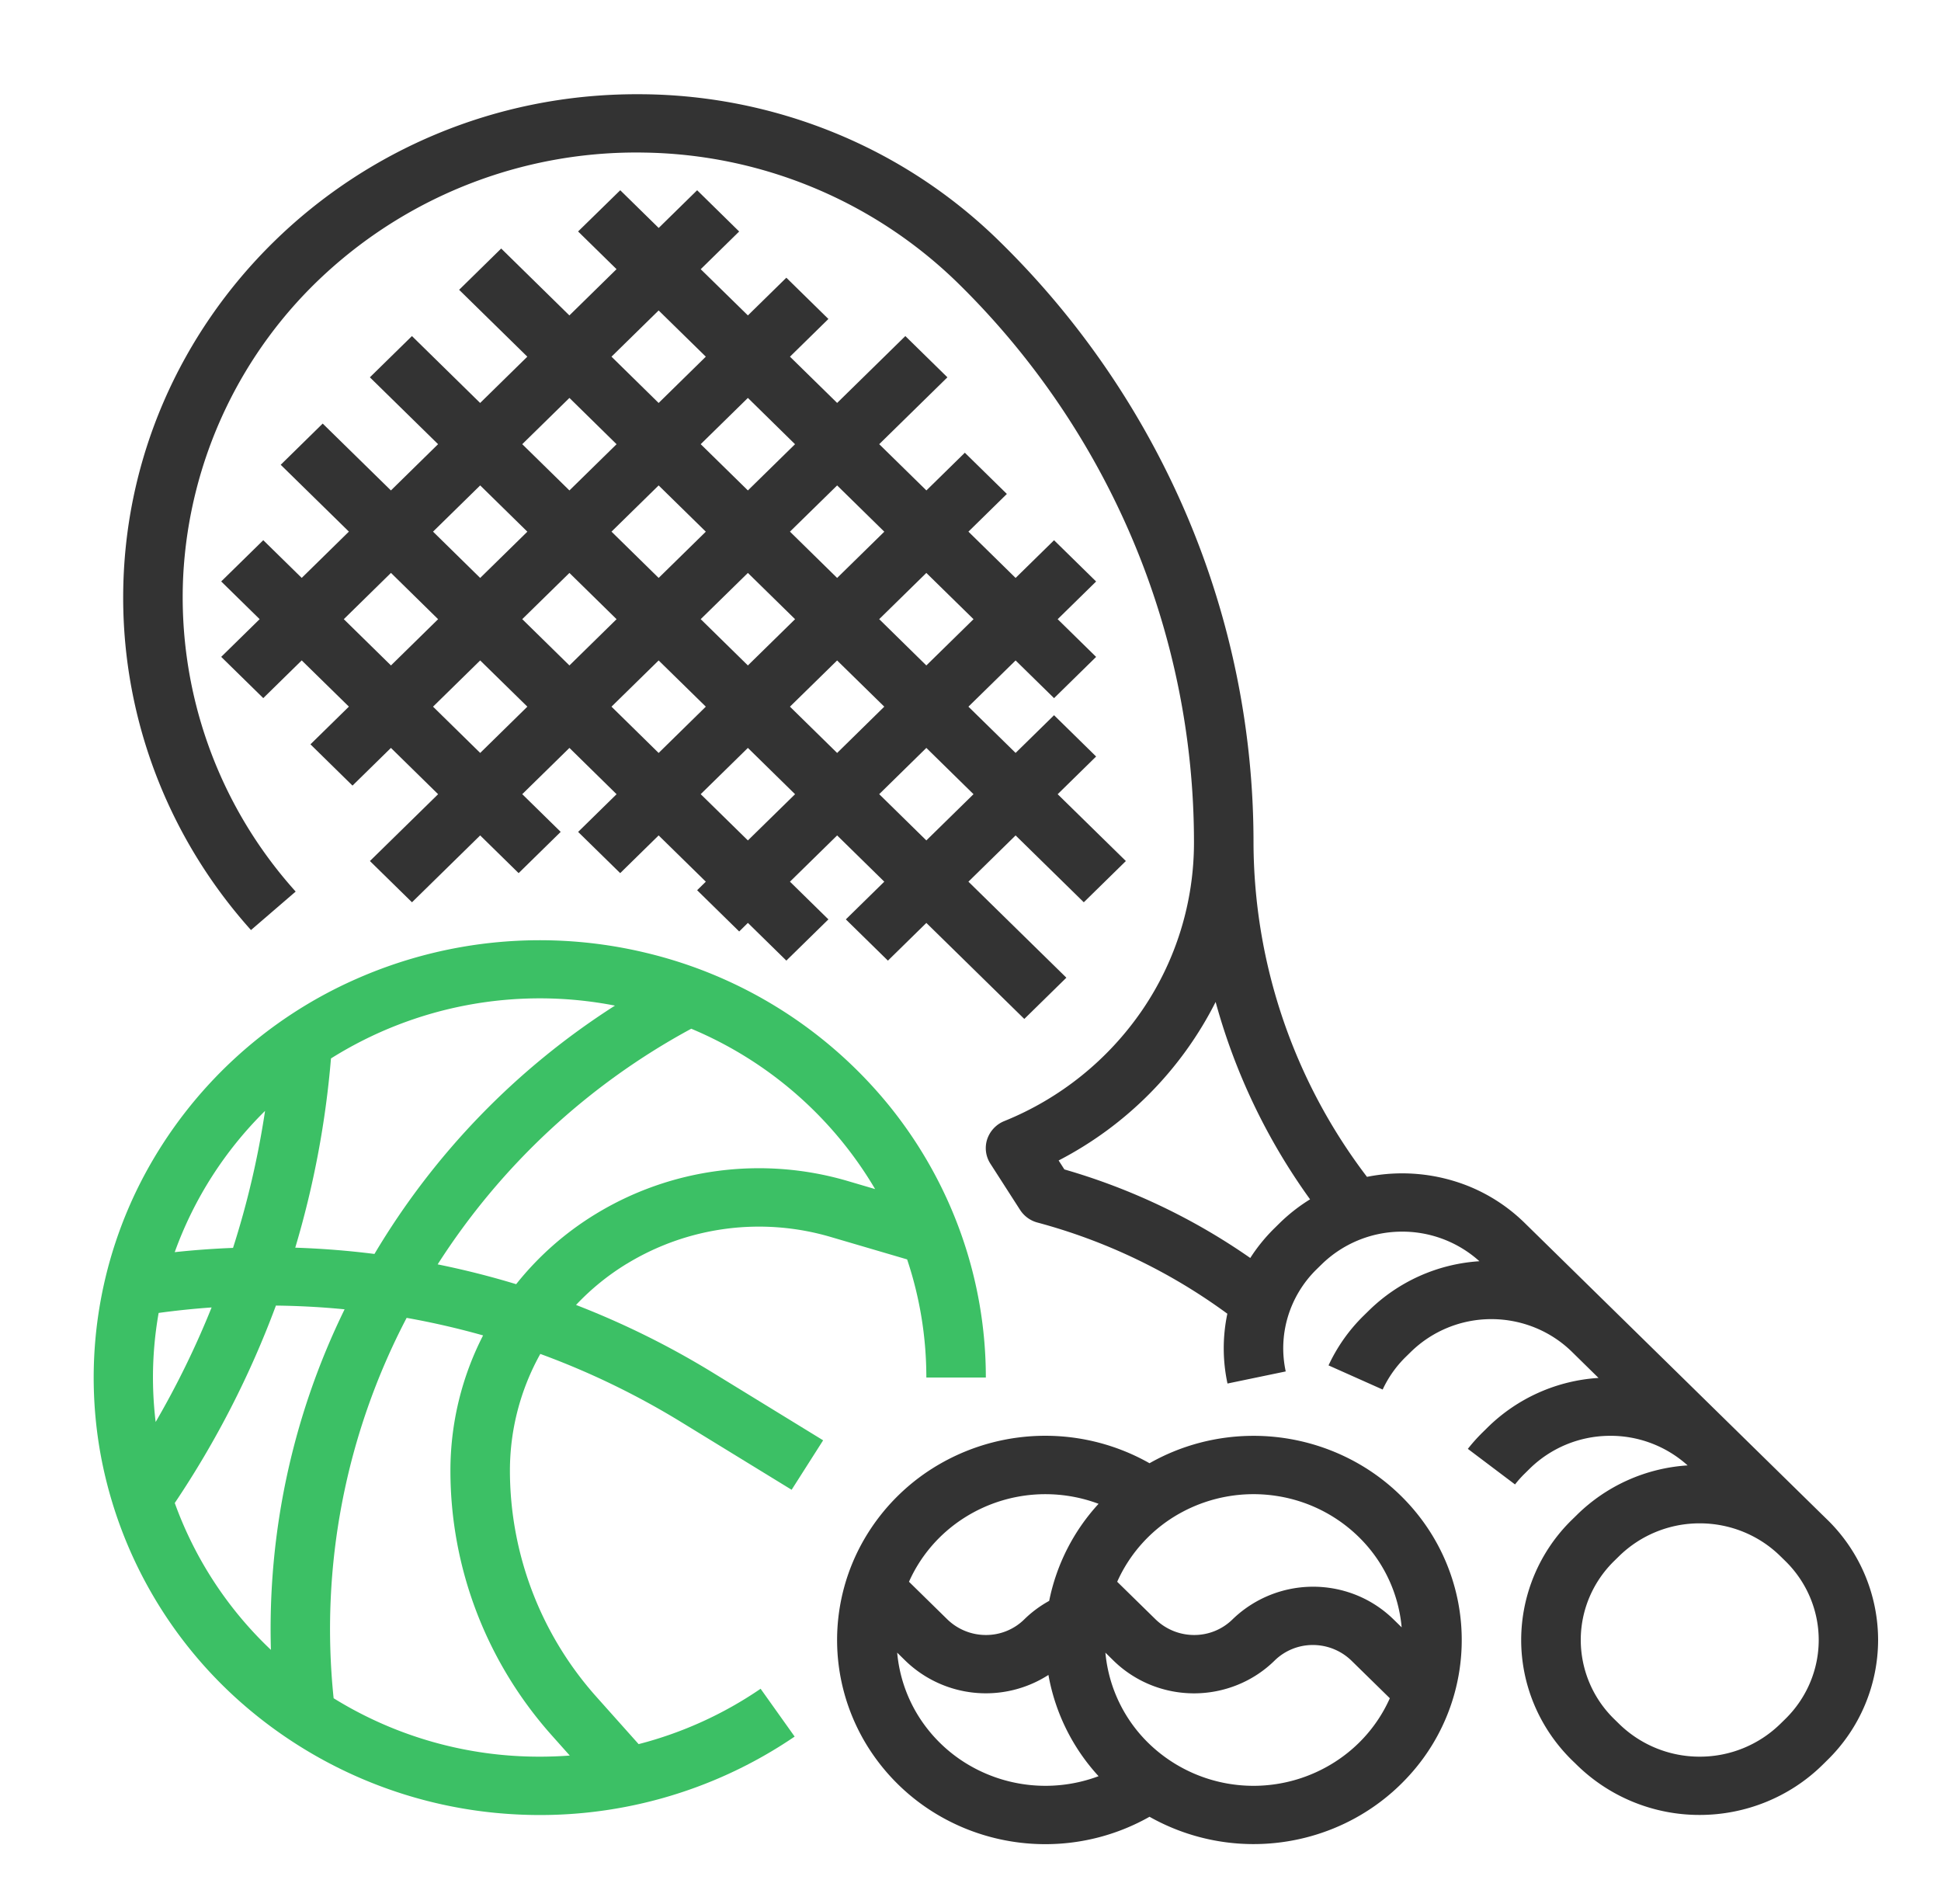 <svg width="52" height="51" fill="none" xmlns="http://www.w3.org/2000/svg"><path d="M48.956 40.71l-8.105-7.947a4.622 4.622 0 00-1.506-.989 4.782 4.782 0 00-2.723-.25 14.834 14.834 0 01-3.04-8.963c0-2.988-.6-5.946-1.766-8.706a22.726 22.726 0 00-5.03-7.381 13.687 13.687 0 00-4.461-2.93 13.904 13.904 0 00-5.267-1.02C9.472 2.523 3.3 8.573 3.3 16.01c0 3.277 1.216 6.442 3.424 8.903l1.197-1.031a11.781 11.781 0 01-3.013-8.448 11.827 11.827 0 013.83-8.123 12.3 12.3 0 018.514-3.224 12.284 12.284 0 018.405 3.49 21.164 21.164 0 014.685 6.875 20.828 20.828 0 011.645 8.108 7.956 7.956 0 01-1.384 4.494 8.197 8.197 0 01-3.703 2.978.799.799 0 00-.453.485.767.767 0 00.085.653l.797 1.24a.796.796 0 00.462.337 15.3 15.3 0 015.09 2.443 4.486 4.486 0 00.004 1.87l1.56-.324a2.933 2.933 0 01.059-1.47 2.98 2.98 0 01.767-1.265l.137-.134a3.08 3.08 0 012.096-.875 3.085 3.085 0 012.13.792 4.65 4.65 0 00-2.962 1.322l-.137.134a4.541 4.541 0 00-.943 1.334l1.45.647c.152-.326.361-.623.62-.876l.137-.134a3.082 3.082 0 012.156-.876c.81 0 1.585.315 2.157.875l.713.7a4.651 4.651 0 00-2.966 1.321l-.136.134c-.143.14-.276.289-.399.445l1.264.953c.08-.103.168-.201.262-.293l.136-.134a3.08 3.08 0 012.096-.875 3.085 3.085 0 012.13.792 4.65 4.65 0 00-2.962 1.322l-.137.134a4.509 4.509 0 00-1.36 3.22c0 1.207.49 2.366 1.36 3.22l.137.133a4.692 4.692 0 003.284 1.334c1.232 0 2.413-.48 3.284-1.333l.137-.135a4.509 4.509 0 001.36-3.22 4.512 4.512 0 00-1.36-3.22zm-14.674-7.947l-.137.135a4.61 4.61 0 00-.65.799 16.885 16.885 0 00-4.98-2.372l-.154-.24a9.71 9.71 0 004.206-4.246 16.458 16.458 0 002.53 5.287 4.663 4.663 0 00-.815.637zM47.83 46.045l-.137.134a3.081 3.081 0 01-2.157.876 3.081 3.081 0 01-2.157-.876l-.137-.134a2.962 2.962 0 01-.893-2.115c0-.794.321-1.554.893-2.115l.137-.134a3.082 3.082 0 012.157-.876c.81 0 1.585.315 2.157.876l.137.134c.572.56.894 1.322.894 2.115 0 .793-.322 1.554-.894 2.115z" fill="#333"/><path d="M9.443 21.044l1.03-1.01 1.264 1.24-1.827 1.79 1.127 1.105 1.827-1.791 1.03 1.01 1.127-1.105-1.03-1.01 1.264-1.239 1.263 1.24-1.03 1.01 1.127 1.104 1.03-1.01 1.264 1.239-.233.229 1.127 1.105.233-.23 1.03 1.01 1.127-1.104-1.03-1.01 1.264-1.239 1.263 1.239-1.03 1.01 1.127 1.105 1.03-1.01 2.624 2.572 1.127-1.105-2.624-2.572 1.264-1.239 1.827 1.791 1.127-1.105-1.827-1.79 1.03-1.01-1.127-1.106-1.03 1.01-1.264-1.239 1.264-1.238 1.03 1.01 1.127-1.105-1.03-1.01 1.03-1.01-1.127-1.105-1.03 1.01-1.264-1.24 1.03-1.01-1.126-1.104-1.03 1.01-1.264-1.239 1.827-1.791-1.127-1.105-1.827 1.791-1.264-1.239 1.03-1.01-1.127-1.105-1.03 1.01-1.264-1.238 1.03-1.01-1.126-1.105-1.03 1.01-1.03-1.01L15.487 6.2l1.03 1.01-1.263 1.239-1.827-1.792L12.3 7.763l1.827 1.791-1.264 1.24-1.827-1.792-1.127 1.105 1.827 1.791-1.263 1.239-1.828-1.791L7.52 12.45l1.827 1.79-1.264 1.24-1.03-1.01-1.127 1.105 1.03 1.01-1.03 1.01L7.053 18.7l1.03-1.01 1.264 1.238-1.03 1.01 1.126 1.105zm3.421-.876l-1.263-1.239 1.263-1.238 1.264 1.238-1.264 1.24zm7.172-2.343l-1.264-1.24 1.264-1.238 1.264 1.239-1.264 1.239zm2.39-.134l1.264 1.238-1.263 1.24-1.264-1.24 1.264-1.238zm-4.78-2.21l-1.264-1.24 1.263-1.238 1.264 1.239-1.264 1.239zm-1.128 1.105l-1.263 1.239-1.264-1.24 1.264-1.238 1.263 1.239zm-.136 2.343l1.263-1.238 1.264 1.238-1.264 1.24-1.263-1.24zm3.654 3.583l-1.264-1.239 1.264-1.239 1.264 1.24-1.264 1.238zm6.045-1.239l-1.264 1.239-1.263-1.239 1.263-1.239 1.264 1.24zm0-4.687l-1.264 1.239-1.263-1.24 1.263-1.238 1.264 1.239zm-2.39-2.344l-1.264 1.239-1.264-1.24 1.264-1.238 1.263 1.239zM21.3 11.898l-1.264 1.239-1.264-1.239 1.264-1.239L21.3 11.9zm-3.655-3.582l1.264 1.238-1.264 1.24-1.263-1.24 1.263-1.238zm-2.39 2.343l1.263 1.24-1.263 1.238-1.264-1.239 1.264-1.239zm-2.39 2.344l1.263 1.239-1.264 1.239-1.263-1.24 1.263-1.238zM9.21 16.586l1.264-1.24 1.263 1.24-1.263 1.239-1.264-1.24z" fill="#333"/><path d="M16.796 33.85a6.8 6.8 0 015.452-.718l2.054.603a9.934 9.934 0 01.515 3.164h1.594c0-2.621-.898-5.167-2.548-7.23a11.976 11.976 0 00-6.556-4.146 12.172 12.172 0 00-7.77.703 11.855 11.855 0 00-5.67 5.253 11.514 11.514 0 00-1.156 7.565 11.663 11.663 0 003.852 6.652 12.078 12.078 0 007.218 2.903 12.12 12.12 0 007.508-2.082l-.912-1.281a10.383 10.383 0 01-3.268 1.483l-1.123-1.258a9.11 9.11 0 01-2.325-6.067c0-1.093.28-2.169.814-3.127 1.312.48 2.571 1.09 3.759 1.816l2.974 1.823.844-1.325-2.973-1.823a22.718 22.718 0 00-3.647-1.803c.402-.427.86-.799 1.364-1.106zm6.65-1.998l-.74-.218a8.425 8.425 0 00-3.475-.269 8.374 8.374 0 00-3.28 1.159 8.115 8.115 0 00-2.123 1.875c-.69-.21-1.393-.387-2.103-.531a18.515 18.515 0 016.794-6.312 10.36 10.36 0 014.926 4.296zm-6.971-4.915a20.04 20.04 0 00-6.443 6.652 22.938 22.938 0 00-2.122-.168 24.96 24.96 0 00.957-5.069 10.523 10.523 0 017.608-1.415zM4.098 36.899c0-.58.051-1.158.152-1.73a21.7 21.7 0 011.419-.147A23.658 23.658 0 014.17 38.09a10.015 10.015 0 01-.072-1.19zm3.003-7.142a23.437 23.437 0 01-.858 3.67c-.521.02-1.043.058-1.562.114a10.15 10.15 0 012.42-3.784zM4.682 40.26a25.238 25.238 0 002.71-5.288c.613.007 1.228.04 1.84.1a19.466 19.466 0 00-1.974 9.122 10.16 10.16 0 01-2.576-3.934zm10.105 6.23l.477.535c-.267.02-.536.03-.806.03a10.45 10.45 0 01-5.52-1.565c-.365-3.51.314-7.05 1.956-10.189.69.123 1.374.28 2.048.47a7.932 7.932 0 00-.875 3.623c0 2.61.966 5.132 2.72 7.096z" fill="#3CC065"/><path d="M33.582 38.461c-.978 0-1.94.253-2.786.734a5.665 5.665 0 00-5.58-.002 5.524 5.524 0 00-2.042 2.002 5.386 5.386 0 00-.748 2.735c0 .96.258 1.903.747 2.735a5.526 5.526 0 002.043 2.002c.848.48 1.81.732 2.79.732s1.942-.254 2.79-.734a5.676 5.676 0 004.923.315 5.575 5.575 0 002.058-1.447 5.382 5.382 0 001.276-4.672 5.417 5.417 0 00-1.046-2.261 5.555 5.555 0 00-1.958-1.575 5.668 5.668 0 00-2.467-.564zm3.969 5.13l-.218-.213a3.055 3.055 0 00-.99-.649 3.103 3.103 0 00-3.324.649 1.458 1.458 0 01-1.03.418 1.483 1.483 0 01-1.03-.418L29.93 42.37a3.935 3.935 0 011.746-1.87 4.053 4.053 0 012.549-.425 4.01 4.01 0 012.278 1.198 3.869 3.869 0 011.048 2.318zm-9.547-3.567c.488 0 .971.087 1.427.258a5.416 5.416 0 00-1.323 2.6c-.245.135-.47.301-.668.496a1.458 1.458 0 01-1.03.418 1.482 1.482 0 01-1.03-.418l-1.028-1.008c.31-.697.821-1.29 1.47-1.706a4.047 4.047 0 012.182-.64zm-3.968 4.245l.217.213a3.1 3.1 0 003.835.384 5.41 5.41 0 001.343 2.712 4.057 4.057 0 01-3.538-.337 3.948 3.948 0 01-1.286-1.271 3.856 3.856 0 01-.571-1.7zm9.546 3.567a4.034 4.034 0 01-2.69-1.028 3.882 3.882 0 01-1.278-2.539l.217.213c.284.278.62.498.99.649a3.104 3.104 0 002.335 0c.37-.15.706-.37.99-.649a1.46 1.46 0 011.03-.418 1.484 1.484 0 011.03.419l1.028 1.007c-.31.697-.82 1.29-1.47 1.706a4.047 4.047 0 01-2.182.64z" fill="#333"/></svg>